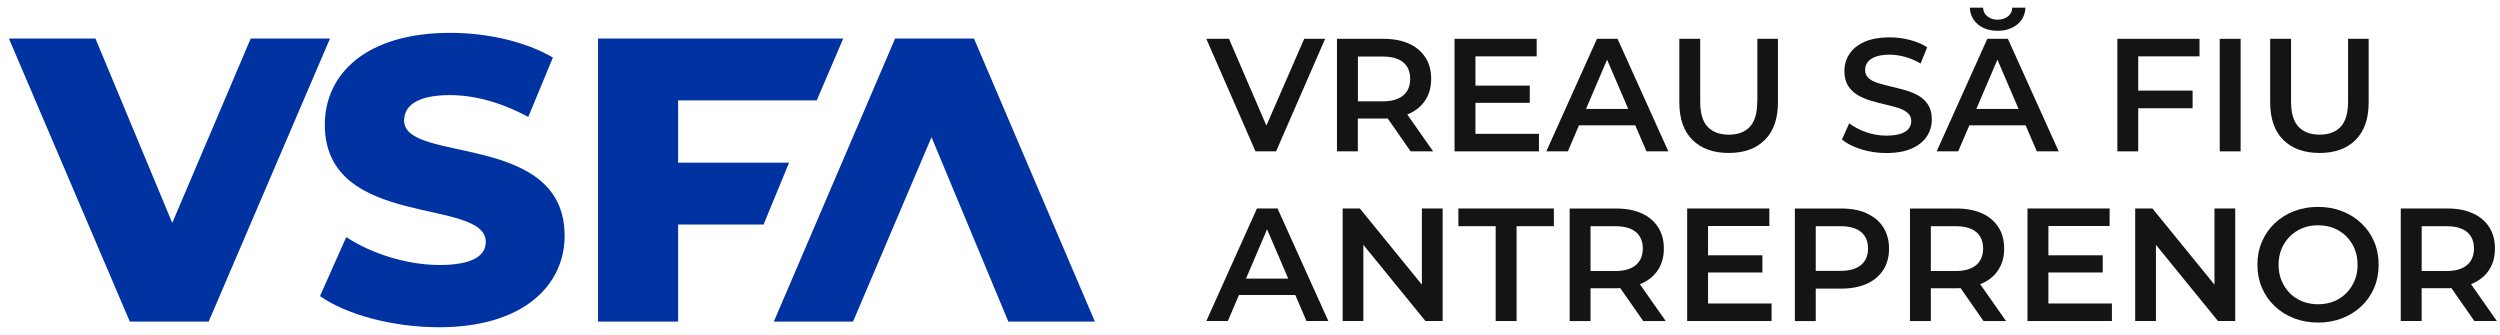 <svg xmlns="http://www.w3.org/2000/svg" width="209" height="28" viewBox="0 0 209 28" fill="none"><g clip-path="url(#clip0_419_3906)"><path d="M27.588 3.219L17.444 26.884H10.852L0.744 3.219H7.978L14.401 18.636L20.961 3.219H27.588Z" fill="#0032A1"></path><path d="M64.691 26.888L74.832 3.219H81.423L91.532 26.884H84.298L77.875 11.467L71.315 26.884H64.688L64.691 26.888Z" fill="#0032A1"></path><path d="M26.75 24.755L28.947 19.819C31.044 21.206 34.019 22.153 36.758 22.153C39.496 22.153 40.611 21.375 40.611 20.224C40.611 16.471 27.155 19.21 27.155 10.421C27.155 6.195 30.603 2.746 37.636 2.746C40.712 2.746 43.891 3.456 46.224 4.807L44.163 9.775C41.898 8.557 39.669 7.951 37.604 7.951C34.797 7.951 33.783 8.897 33.783 10.08C33.783 13.697 47.203 10.994 47.203 19.715C47.203 23.841 43.755 27.357 36.722 27.357C32.833 27.357 28.98 26.311 26.75 24.755V24.755Z" fill="#0032A1"></path><path d="M56.691 8.392V13.597H65.968L63.835 18.769H56.691V26.884H49.995V3.219H70.495L68.279 8.392H56.691V8.392Z" fill="#0032A1"></path><path d="M106.68 12.654L110.78 3.245H109.031L105.87 10.5L102.744 3.245H100.848L104.959 12.654H106.68Z" fill="#141414"></path><path d="M113.522 9.912H115.644C115.77 9.912 115.892 9.908 116.01 9.901L117.928 12.654H119.81L117.648 9.571C117.695 9.553 117.741 9.535 117.784 9.514C118.379 9.249 118.838 8.869 119.161 8.37C119.483 7.872 119.645 7.281 119.645 6.589C119.645 5.897 119.483 5.302 119.161 4.8C118.838 4.298 118.379 3.915 117.784 3.646C117.189 3.377 116.472 3.245 115.641 3.245H111.77V12.654H113.515V9.912H113.522ZM113.522 4.725H115.565C116.336 4.725 116.917 4.886 117.308 5.209C117.698 5.532 117.892 5.994 117.892 6.593C117.892 7.191 117.698 7.646 117.308 7.976C116.917 8.309 116.336 8.474 115.565 8.474H113.522V4.725V4.725Z" fill="#141414"></path><path d="M128.656 11.188H123.348V8.596H127.889V7.159H123.348V4.711H128.466V3.245H121.599V12.654H128.656V11.188Z" fill="#141414"></path><path d="M133.506 3.245L129.272 12.654H131.072L132.004 10.478H136.71L137.646 12.654H139.474L135.226 3.245H133.506V3.245ZM132.592 9.105L134.352 4.987L136.119 9.105H132.588H132.592Z" fill="#141414"></path><path d="M146.905 8.489C146.905 9.457 146.697 10.159 146.288 10.6C145.876 11.041 145.288 11.259 144.528 11.259C143.768 11.259 143.177 11.041 142.761 10.6C142.345 10.163 142.137 9.457 142.137 8.489V3.245H140.392V8.553C140.392 9.923 140.757 10.973 141.488 11.697C142.22 12.421 143.231 12.787 144.521 12.787C145.811 12.787 146.808 12.425 147.539 11.697C148.27 10.973 148.636 9.923 148.636 8.553V3.245H146.915V8.485L146.905 8.489Z" fill="#141414"></path><path d="M158.894 11.177C158.59 11.284 158.192 11.338 157.697 11.338C157.117 11.338 156.547 11.242 155.991 11.044C155.435 10.847 154.969 10.6 154.593 10.306L153.987 11.665C154.382 11.998 154.916 12.267 155.586 12.478C156.256 12.69 156.962 12.794 157.697 12.794C158.558 12.794 159.271 12.665 159.834 12.41C160.396 12.156 160.816 11.815 161.092 11.389C161.364 10.962 161.5 10.499 161.5 9.998C161.5 9.496 161.4 9.098 161.199 8.775C160.999 8.453 160.733 8.198 160.407 8.008C160.081 7.822 159.715 7.668 159.317 7.553C158.92 7.438 158.518 7.331 158.113 7.238C157.712 7.144 157.346 7.048 157.016 6.947C156.69 6.851 156.425 6.711 156.224 6.539C156.023 6.363 155.923 6.134 155.923 5.847C155.923 5.603 155.991 5.392 156.131 5.202C156.271 5.015 156.489 4.861 156.79 4.746C157.091 4.632 157.482 4.571 157.966 4.571C158.378 4.571 158.808 4.632 159.256 4.754C159.705 4.875 160.138 5.062 160.561 5.313L161.113 3.954C160.701 3.685 160.217 3.481 159.662 3.338C159.106 3.194 158.547 3.123 157.98 3.123C157.12 3.123 156.41 3.252 155.851 3.506C155.292 3.761 154.876 4.101 154.6 4.528C154.328 4.954 154.192 5.42 154.192 5.933C154.192 6.445 154.296 6.847 154.5 7.17C154.704 7.492 154.973 7.75 155.299 7.944C155.625 8.137 155.987 8.295 156.389 8.413C156.787 8.535 157.185 8.639 157.586 8.729C157.984 8.818 158.346 8.915 158.676 9.019C159.002 9.123 159.271 9.259 159.475 9.435C159.679 9.611 159.783 9.84 159.783 10.127C159.783 10.36 159.712 10.568 159.568 10.75C159.425 10.933 159.199 11.08 158.898 11.188L158.894 11.177Z" fill="#141414"></path><path d="M165.364 2.051C165.798 2.399 166.343 2.574 166.999 2.574C167.655 2.574 168.196 2.399 168.633 2.051C169.067 1.7 169.3 1.23 169.325 0.639H168.225C168.214 0.954 168.092 1.198 167.856 1.377C167.619 1.556 167.332 1.646 167.002 1.646C166.673 1.646 166.389 1.556 166.156 1.377C165.923 1.198 165.798 0.951 165.78 0.639H164.68C164.708 1.23 164.938 1.7 165.371 2.051H165.364Z" fill="#141414"></path><path d="M172.107 12.654L167.859 3.245H166.139L161.905 12.654H163.705L164.637 10.478H169.343L170.279 12.654H172.107ZM165.225 9.105L166.984 4.987L168.752 9.105H165.221H165.225Z" fill="#141414"></path><path d="M178.756 9.051H183.301V7.575H178.756V4.711H183.879V3.245H177.011V12.654H178.756V9.051Z" fill="#141414"></path><path d="M187.316 3.245H185.57V12.654H187.316V3.245Z" fill="#141414"></path><path d="M193.905 12.79C195.184 12.79 196.192 12.428 196.923 11.7C197.654 10.976 198.02 9.926 198.02 8.557V3.245H196.299V8.485C196.299 9.453 196.091 10.155 195.683 10.596C195.27 11.037 194.683 11.256 193.923 11.256C193.163 11.256 192.571 11.037 192.155 10.596C191.74 10.159 191.532 9.453 191.532 8.485V3.245H189.786V8.553C189.786 9.923 190.152 10.973 190.883 11.697C191.614 12.421 192.625 12.787 193.915 12.787L193.905 12.79Z" fill="#141414"></path><path d="M105.081 17.428L100.848 26.838H102.647L103.579 24.662H108.285L109.221 26.838H111.049L106.801 17.428H105.081ZM104.167 23.289L105.927 19.17L107.694 23.289H104.163H104.167Z" fill="#141414"></path><path d="M118.87 23.798L113.683 17.428H112.246V26.838H113.977V20.468L119.168 26.838H120.605V17.428H118.87V23.798Z" fill="#141414"></path><path d="M121.921 18.909H125.039V26.838H126.785V18.909H129.904V17.428H121.921V18.909Z" fill="#141414"></path><path d="M137.237 23.701C137.832 23.436 138.291 23.056 138.614 22.558C138.936 22.059 139.098 21.468 139.098 20.776C139.098 20.084 138.936 19.489 138.614 18.988C138.291 18.486 137.832 18.102 137.237 17.833C136.642 17.564 135.925 17.432 135.094 17.432H131.223V26.841H132.968V24.099H135.09C135.216 24.099 135.338 24.095 135.456 24.088L137.374 26.841H139.255L137.094 23.759C137.141 23.741 137.187 23.723 137.23 23.701H137.237ZM135.011 22.658H132.968V18.909H135.011C135.782 18.909 136.363 19.07 136.754 19.393C137.144 19.715 137.338 20.178 137.338 20.776C137.338 21.375 137.144 21.83 136.754 22.16C136.363 22.493 135.782 22.658 135.011 22.658Z" fill="#141414"></path><path d="M142.793 22.78H147.335V21.343H142.793V18.894H147.916V17.428H141.048V26.838H148.102V25.372H142.793V22.78Z" fill="#141414"></path><path d="M156.067 17.833C155.471 17.564 154.755 17.432 153.923 17.432H150.052V26.841H151.797V24.128H153.919C154.751 24.128 155.468 23.991 156.063 23.726C156.658 23.457 157.117 23.074 157.439 22.572C157.762 22.07 157.923 21.475 157.923 20.783C157.923 20.092 157.762 19.497 157.439 18.995C157.117 18.493 156.658 18.109 156.063 17.84L156.067 17.833ZM155.583 22.153C155.192 22.479 154.611 22.644 153.841 22.644H151.797V18.909H153.841C154.611 18.909 155.192 19.07 155.583 19.393C155.973 19.715 156.167 20.178 156.167 20.776C156.167 21.375 155.973 21.826 155.583 22.153Z" fill="#141414"></path><path d="M165.688 23.701C166.283 23.436 166.741 23.056 167.064 22.558C167.387 22.059 167.548 21.468 167.548 20.776C167.548 20.084 167.387 19.489 167.064 18.988C166.741 18.486 166.283 18.102 165.688 17.833C165.093 17.564 164.376 17.432 163.544 17.432H159.673V26.841H161.418V24.099H163.541C163.666 24.099 163.788 24.095 163.906 24.088L165.824 26.841H167.706L165.544 23.759C165.591 23.741 165.637 23.723 165.68 23.701H165.688ZM163.462 22.658H161.418V18.909H163.462C164.232 18.909 164.813 19.07 165.204 19.393C165.594 19.715 165.788 20.178 165.788 20.776C165.788 21.375 165.594 21.83 165.204 22.16C164.813 22.493 164.232 22.658 163.462 22.658Z" fill="#141414"></path><path d="M171.246 22.78H175.788V21.343H171.246V18.894H176.365V17.428H169.497V26.838H176.555V25.372H171.246V22.78Z" fill="#141414"></path><path d="M185.13 23.798L179.943 17.428H178.502V26.838H180.237V20.468L185.424 26.838H186.865V17.428H185.13V23.798Z" fill="#141414"></path><path d="M197.413 18.672C196.958 18.238 196.42 17.898 195.807 17.658C195.194 17.418 194.52 17.296 193.786 17.296C193.051 17.296 192.388 17.418 191.771 17.658C191.155 17.898 190.617 18.238 190.158 18.672C189.703 19.106 189.348 19.619 189.097 20.203C188.846 20.791 188.721 21.432 188.721 22.131C188.721 22.83 188.846 23.472 189.097 24.06C189.348 24.648 189.703 25.157 190.158 25.59C190.613 26.024 191.151 26.364 191.771 26.605C192.388 26.845 193.065 26.967 193.8 26.967C194.535 26.967 195.194 26.845 195.811 26.605C196.424 26.361 196.961 26.028 197.417 25.597C197.872 25.167 198.227 24.658 198.478 24.067C198.729 23.475 198.854 22.83 198.854 22.131C198.854 21.432 198.729 20.791 198.478 20.203C198.227 19.615 197.872 19.106 197.417 18.672H197.413ZM196.843 23.457C196.678 23.855 196.445 24.207 196.151 24.504C195.857 24.805 195.506 25.035 195.105 25.196C194.703 25.357 194.262 25.436 193.789 25.436C193.316 25.436 192.875 25.354 192.474 25.196C192.072 25.035 191.721 24.805 191.427 24.504C191.133 24.203 190.9 23.852 190.735 23.45C190.57 23.049 190.488 22.608 190.488 22.135C190.488 21.662 190.57 21.21 190.735 20.812C190.9 20.414 191.133 20.063 191.434 19.765C191.735 19.464 192.083 19.235 192.481 19.074C192.879 18.912 193.316 18.834 193.793 18.834C194.269 18.834 194.707 18.912 195.108 19.074C195.51 19.235 195.861 19.464 196.155 19.765C196.452 20.067 196.682 20.414 196.847 20.812C197.012 21.21 197.094 21.651 197.094 22.135C197.094 22.619 197.012 23.06 196.847 23.457H196.843Z" fill="#141414"></path><path d="M206.583 23.755C206.629 23.737 206.676 23.719 206.719 23.698C207.314 23.432 207.773 23.052 208.095 22.554C208.418 22.056 208.579 21.465 208.579 20.773C208.579 20.081 208.418 19.486 208.095 18.984C207.773 18.482 207.314 18.099 206.719 17.83C206.124 17.561 205.407 17.428 204.575 17.428H200.704V26.838H202.45V24.096H204.572C204.697 24.096 204.819 24.092 204.937 24.085L206.855 26.838H208.737L206.575 23.755H206.583ZM204.496 22.658H202.453V18.909H204.496C205.267 18.909 205.848 19.07 206.239 19.393C206.629 19.715 206.823 20.178 206.823 20.776C206.823 21.375 206.629 21.83 206.239 22.16C205.848 22.493 205.267 22.658 204.496 22.658Z" fill="#141414"></path></g><defs><clipPath id="clip0_419_3906"><rect width="208" height="26.722" fill="white" transform="translate(0.744 0.639)"></rect></clipPath></defs></svg>